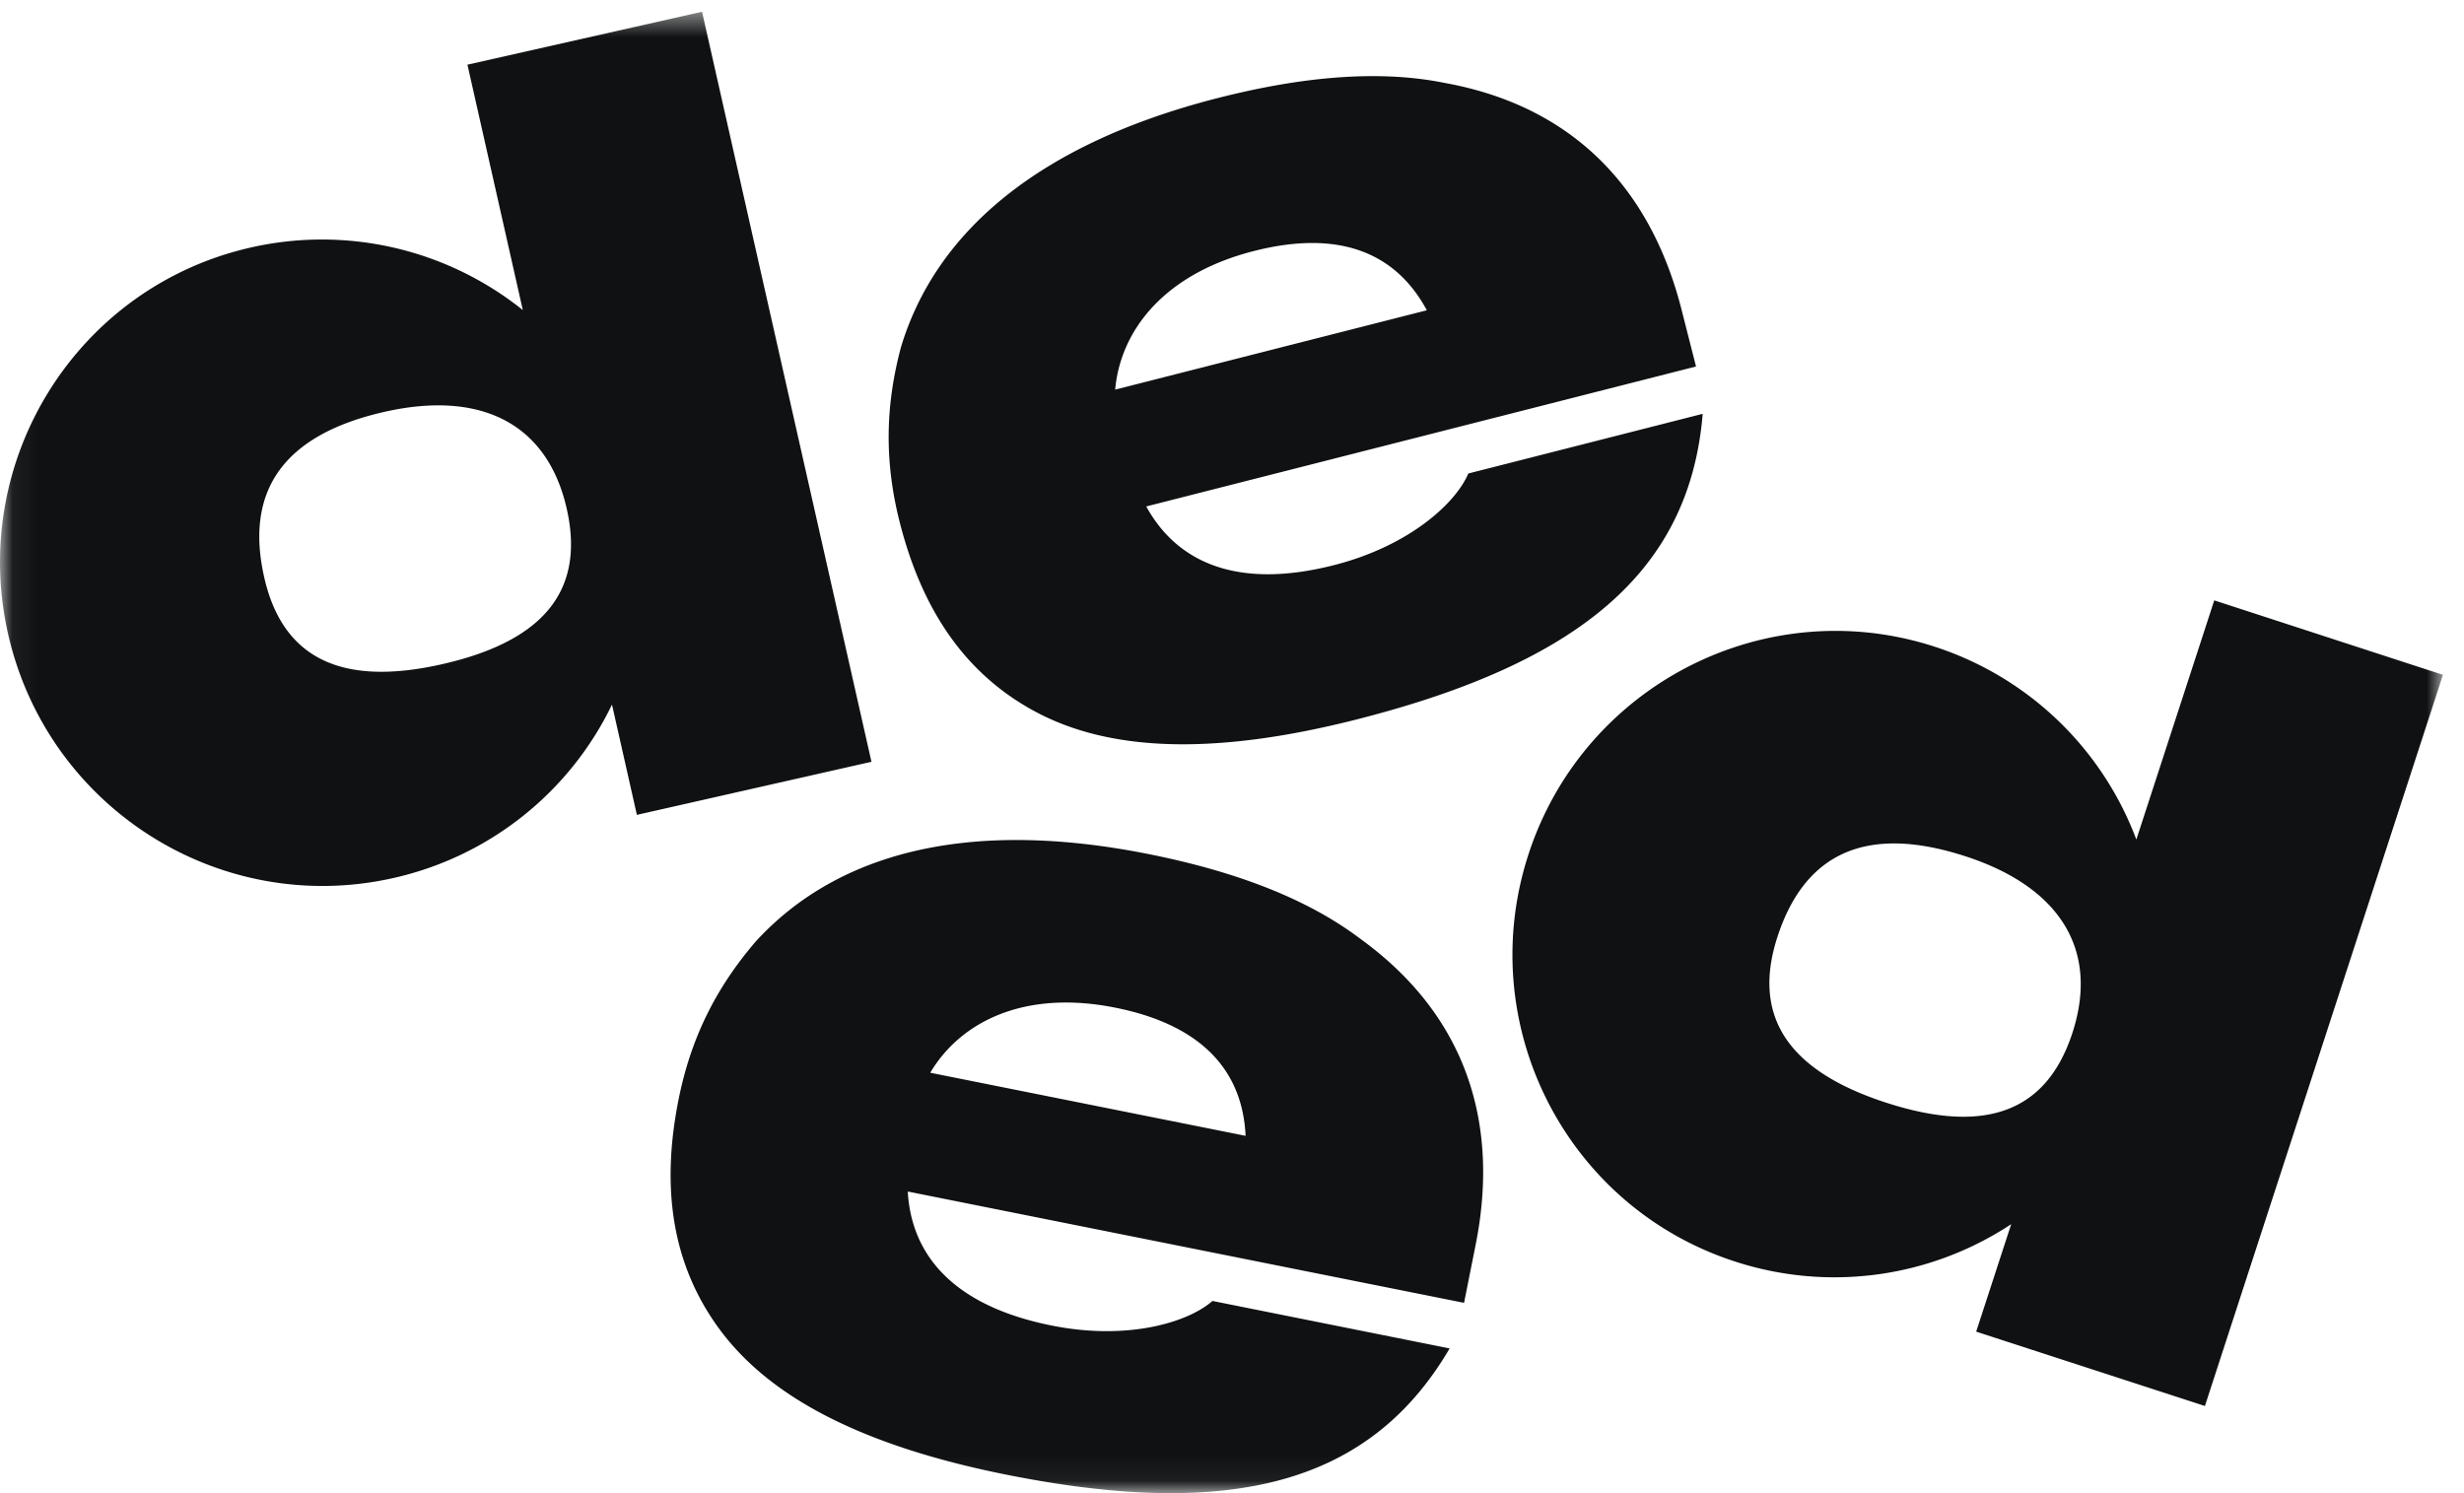 <svg height="60" viewBox="0 0 99 60" width="99" xmlns="http://www.w3.org/2000/svg"><mask id="a" fill="#fff"><path d="M.06.472h98.094V59.94H.06z" fill-rule="evenodd"/></mask><path d="M17.748 26.693c-4.024.908-6.396-.231-7.134-3.501-.776-3.437.736-5.718 4.845-6.645 3.857-.87 6.537.463 7.313 3.902.738 3.269-.915 5.317-5.024 6.244zM28.207.472l-9.426 2.127 2.225 9.861a12.904 12.904 0 0 0-10.921-2.516C3.116 11.516-1.257 18.469.323 25.467c1.585 6.998 8.518 11.392 15.491 9.813a12.884 12.884 0 0 0 8.775-6.967l1 4.431 9.425-2.133zm55.06 41.032c-1.038 3.187-3.505 4.101-7.51 2.797-3.923-1.278-5.379-3.47-4.341-6.658 1.092-3.35 3.558-4.537 7.563-3.231 3.759 1.224 5.38 3.741 4.288 7.092zm5.699-17.379l-3.131 9.611a12.905 12.905 0 0 0-8.097-7.748c-6.793-2.212-14.107 1.526-16.328 8.348-2.217 6.823 1.493 14.145 8.293 16.354a12.888 12.888 0 0 0 11.104-1.498L79.4 53.51l9.19 2.988 9.564-29.381zm-51.59 18.981c1.213-2.044 3.772-3.348 7.436-2.614 3.541.709 5.113 2.586 5.235 5.15zm17.265-5.393c-2.061-1.556-4.885-2.671-8.467-3.388-7.41-1.484-12.621.014-15.822 3.522-1.546 1.807-2.581 3.802-3.086 6.326-.685 3.419-.335 6.539 1.626 9.217 1.962 2.679 5.585 4.674 11.529 5.865 8.997 1.8 14.607.425 17.823-5.07l-9.529-1.908c-.977.863-3.408 1.6-6.46.988-4.031-.806-5.644-2.903-5.781-5.385l22.35 4.473.463-2.321c.996-4.966-.429-9.274-4.646-12.319zm-4.26-27.626c3.501-.892 5.73.121 6.947 2.381l-12.522 3.189c.211-2.367 1.955-4.649 5.575-5.57zM41.6 28.597c2.927 1.569 7.057 1.802 12.931.307 8.891-2.265 13.356-5.929 13.881-12.275l-9.417 2.398c-.508 1.2-2.381 2.915-5.399 3.683-3.983 1.014-6.343-.179-7.541-2.359l22.089-5.624-.584-2.293c-1.25-4.908-4.397-8.177-9.516-9.102-2.53-.512-5.559-.298-9.1.604C41.622 5.8 37.569 9.402 36.2 13.95c-.614 2.298-.685 4.544-.05 7.038.861 3.379 2.524 6.041 5.45 7.609z" fill="#0f1112" fill-rule="evenodd" mask="url(#a)"/></svg>